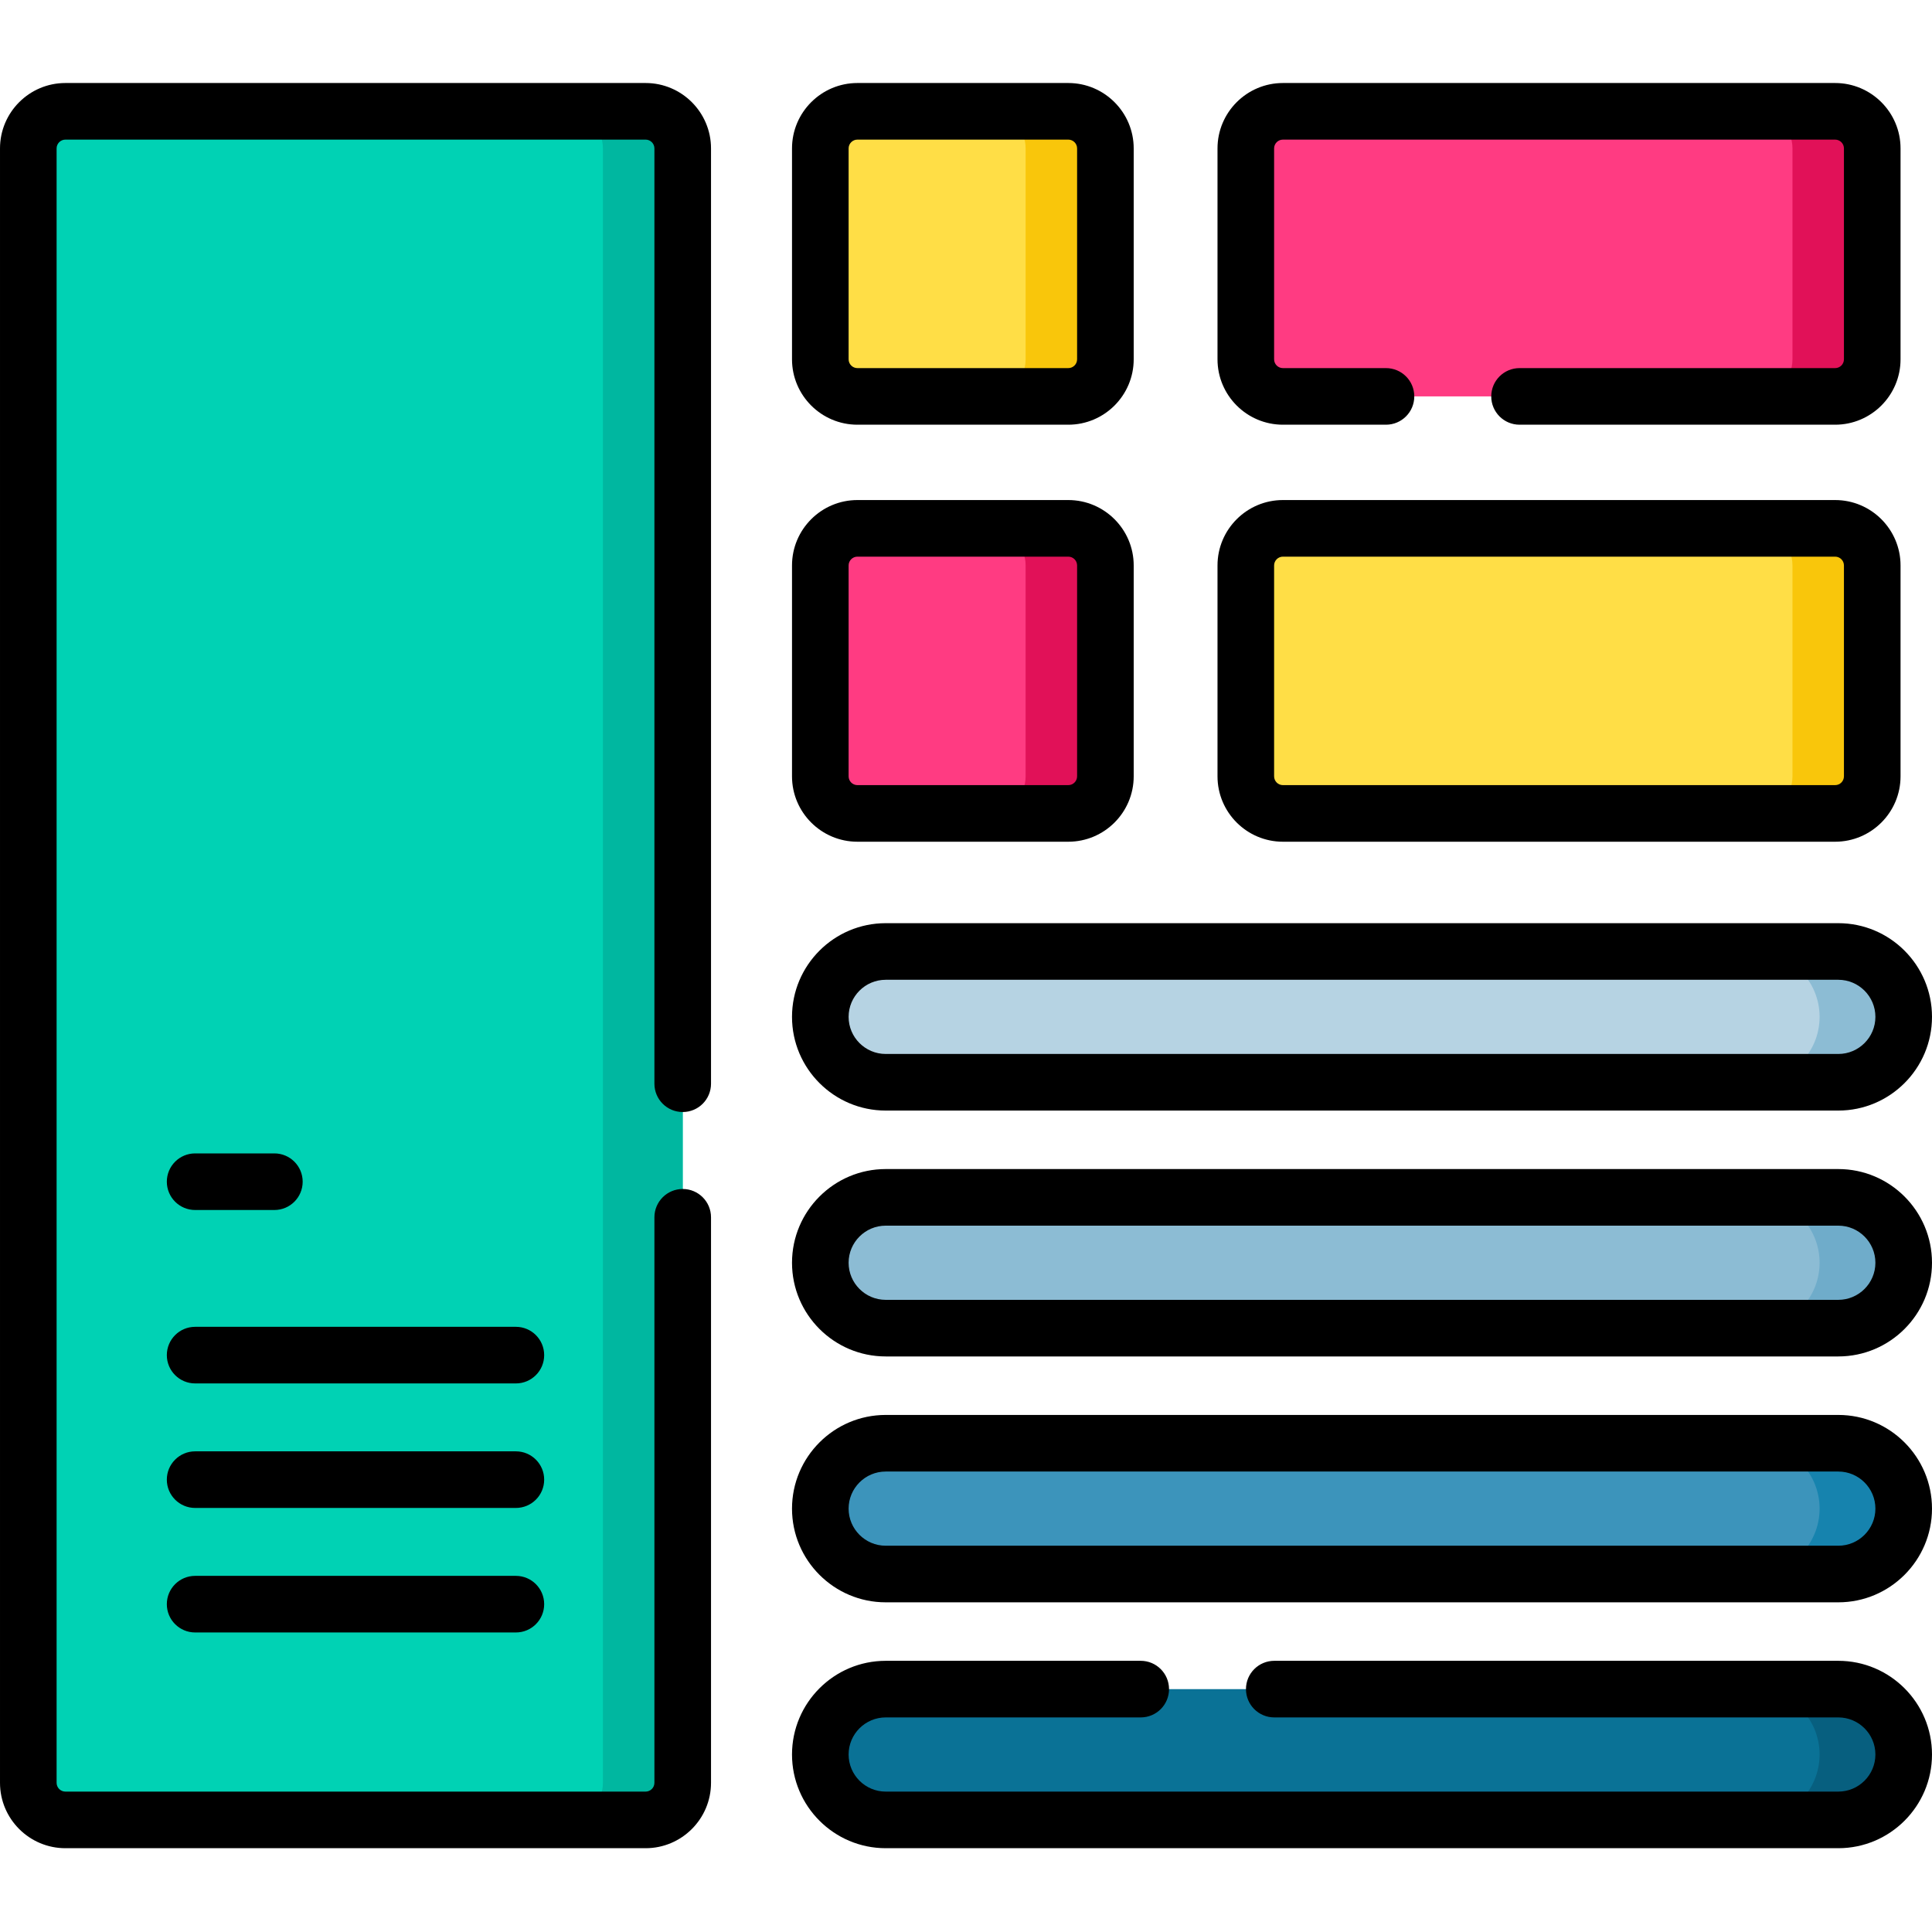 <?xml version="1.0" encoding="UTF-8"?> <svg xmlns="http://www.w3.org/2000/svg" height="512pt" viewBox="0 -22 512 512" width="512pt"> <path d="m171.09 460.293h-153.758c-5.43 0-9.832-4.402-9.832-9.832v-433.129c0-5.43 4.402-9.832 9.832-9.832h153.758c5.43 0 9.832 4.402 9.832 9.832v433.129c.004 5.43-4.398 9.832-9.832 9.832zm0 0" fill="#00d2b4"></path> <path d="m180.922 17.336v433.121c0 5.438-4.406 9.832-9.832 9.832h-21.141c5.43 0 9.832-4.395 9.832-9.832v-433.121c0-5.438-4.402-9.832-9.832-9.832h21.141c5.426 0 9.832 4.395 9.832 9.832zm0 0" fill="#00b7a0"></path> <path d="m283.109 83.051h-55.887c-5.43 0-9.832-4.402-9.832-9.832v-55.887c0-5.43 4.402-9.832 9.832-9.832h55.887c5.43 0 9.832 4.402 9.832 9.832v55.887c0 5.43-4.402 9.832-9.832 9.832zm0 0" fill="#ffde46"></path> <path d="m292.941 17.336v55.887c0 5.426-4.406 9.832-9.832 9.832h-21.141c5.43 0 9.832-4.406 9.832-9.832v-55.887c0-5.438-4.402-9.832-9.832-9.832h21.141c5.426 0 9.832 4.395 9.832 9.832zm0 0" fill="#f9c60b"></path> <path d="m283.109 193.566h-55.887c-5.43 0-9.832-4.402-9.832-9.832v-55.883c0-5.43 4.402-9.832 9.832-9.832h55.887c5.43 0 9.832 4.402 9.832 9.832v55.883c0 5.43-4.402 9.832-9.832 9.832zm0 0" fill="#ff3b82"></path> <path d="m292.941 127.852v55.887c0 5.426-4.406 9.832-9.832 9.832h-21.141c5.43 0 9.832-4.406 9.832-9.832v-55.887c0-5.43-4.402-9.832-9.832-9.832h21.141c5.426-.004 9.832 4.402 9.832 9.832zm0 0" fill="#e11158"></path> <path d="m486.332 83.051h-146.348c-5.43 0-9.832-4.402-9.832-9.832v-55.887c0-5.43 4.402-9.832 9.832-9.832h146.348c5.43 0 9.832 4.402 9.832 9.832v55.887c0 5.43-4.402 9.832-9.832 9.832zm0 0" fill="#ff3b82"></path> <path d="m496.164 17.336v55.887c0 5.426-4.406 9.832-9.832 9.832h-21.141c5.43 0 9.832-4.406 9.832-9.832v-55.887c0-5.438-4.402-9.832-9.832-9.832h21.141c5.426 0 9.832 4.395 9.832 9.832zm0 0" fill="#e11158"></path> <path d="m486.332 193.566h-146.348c-5.43 0-9.832-4.402-9.832-9.832v-55.883c0-5.43 4.402-9.832 9.832-9.832h146.348c5.43 0 9.832 4.402 9.832 9.832v55.883c0 5.43-4.402 9.832-9.832 9.832zm0 0" fill="#ffde46"></path> <path d="m496.164 127.852v55.887c0 5.426-4.406 9.832-9.832 9.832h-21.141c5.43 0 9.832-4.406 9.832-9.832v-55.887c0-5.43-4.402-9.832-9.832-9.832h21.141c5.426-.004 9.832 4.402 9.832 9.832zm0 0" fill="#f9c60b"></path> <path d="m487.172 329.973h-252.449c-9.574 0-17.332-7.758-17.332-17.332 0-9.57 7.758-17.328 17.332-17.328h252.449c9.57 0 17.328 7.758 17.328 17.328 0 9.574-7.758 17.332-17.328 17.332zm0 0" fill="#8cbcd4"></path> <path d="m504.5 312.641c0 4.789-1.938 9.117-5.074 12.254s-7.473 5.082-12.262 5.082h-22.277c4.789 0 9.113-1.949 12.25-5.082 3.137-3.137 5.074-7.465 5.074-12.254 0-9.566-7.758-17.324-17.324-17.324h22.277c9.578 0 17.336 7.758 17.336 17.324zm0 0" fill="#6facca"></path> <path d="m487.172 395.133h-252.449c-9.574 0-17.332-7.758-17.332-17.328 0-9.574 7.758-17.332 17.332-17.332h252.449c9.57 0 17.328 7.758 17.328 17.332 0 9.57-7.758 17.328-17.328 17.328zm0 0" fill="#3c94bb"></path> <path d="m504.5 377.801c0 4.789-1.938 9.125-5.074 12.262s-7.473 5.074-12.262 5.074h-22.277c4.789 0 9.113-1.938 12.25-5.074s5.074-7.473 5.074-12.262c0-9.566-7.758-17.324-17.324-17.324h22.277c9.578 0 17.336 7.758 17.336 17.324zm0 0" fill="#1683ae"></path> <path d="m487.172 460.293h-252.449c-9.574 0-17.332-7.758-17.332-17.328 0-9.57 7.758-17.332 17.332-17.332h252.449c9.57 0 17.328 7.762 17.328 17.332 0 9.57-7.758 17.328-17.328 17.328zm0 0" fill="#0a7296"></path> <path d="m504.5 442.961c0 4.785-1.938 9.121-5.074 12.258s-7.473 5.074-12.262 5.074h-22.277c4.789 0 9.113-1.938 12.25-5.074 3.137-3.133 5.074-7.473 5.074-12.258 0-9.57-7.758-17.324-17.324-17.324h22.277c9.578 0 17.336 7.754 17.336 17.324zm0 0" fill="#075f7f"></path> <path d="m487.172 264.812h-252.449c-9.574 0-17.332-7.758-17.332-17.332 0-9.57 7.758-17.328 17.332-17.328h252.449c9.57 0 17.328 7.758 17.328 17.328 0 9.574-7.758 17.332-17.328 17.332zm0 0" fill="#b6d3e3"></path> <path d="m504.5 247.48c0 4.789-1.938 9.117-5.074 12.25-3.137 3.137-7.473 5.086-12.262 5.086h-22.277c4.789 0 9.113-1.949 12.25-5.086s5.074-7.461 5.074-12.25c0-9.566-7.758-17.324-17.324-17.324h22.277c9.578 0 17.336 7.758 17.336 17.324zm0 0" fill="#8cbcd4"></path> <path d="m171.094 0h-153.762c-9.559 0-17.332 7.773-17.332 17.332v433.129c0 9.559 7.773 17.332 17.332 17.332h153.762c9.555 0 17.332-7.773 17.332-17.332v-149.867c0-4.141-3.359-7.5-7.5-7.5-4.145 0-7.5 3.359-7.5 7.5v149.867c0 1.285-1.047 2.332-2.332 2.332h-153.762c-1.285 0-2.332-1.047-2.332-2.332v-433.129c0-1.285 1.047-2.332 2.332-2.332h153.762c1.285 0 2.332 1.047 2.332 2.332v247.867c0 4.145 3.355 7.5 7.5 7.5 4.141 0 7.5-3.355 7.5-7.5v-247.867c0-9.559-7.777-17.332-17.332-17.332zm0 0"></path> <path d="m227.223 90.551h55.887c9.555 0 17.332-7.777 17.332-17.332v-55.887c0-9.555-7.777-17.332-17.332-17.332h-55.887c-9.555 0-17.332 7.773-17.332 17.332v55.887c0 9.555 7.777 17.332 17.332 17.332zm-2.332-73.219c0-1.285 1.047-2.332 2.332-2.332h55.887c1.285 0 2.332 1.047 2.332 2.332v55.887c0 1.285-1.047 2.332-2.332 2.332h-55.887c-1.285 0-2.332-1.047-2.332-2.332zm0 0"></path> <path d="m227.223 201.066h55.887c9.555 0 17.332-7.773 17.332-17.332v-55.883c0-9.559-7.777-17.332-17.332-17.332h-55.887c-9.555 0-17.332 7.773-17.332 17.332v55.883c0 9.559 7.777 17.332 17.332 17.332zm-2.332-73.215c0-1.285 1.047-2.332 2.332-2.332h55.887c1.285 0 2.332 1.043 2.332 2.332v55.883c0 1.285-1.047 2.332-2.332 2.332h-55.887c-1.285 0-2.332-1.047-2.332-2.332zm0 0"></path> <path d="m339.984 90.551h27.316c4.145 0 7.5-3.359 7.5-7.5 0-4.145-3.355-7.5-7.5-7.5h-27.316c-1.285 0-2.332-1.047-2.332-2.336v-55.883c0-1.285 1.047-2.332 2.332-2.332h146.348c1.285 0 2.332 1.047 2.332 2.332v55.887c0 1.285-1.047 2.332-2.332 2.332h-83.637c-4.141 0-7.5 3.355-7.5 7.5 0 4.141 3.359 7.5 7.5 7.5h83.637c9.559 0 17.332-7.777 17.332-17.332v-55.887c0-9.555-7.773-17.332-17.332-17.332h-146.348c-9.555 0-17.332 7.773-17.332 17.332v55.887c0 9.555 7.777 17.332 17.332 17.332zm0 0"></path> <path d="m339.984 201.066h146.348c9.559 0 17.332-7.773 17.332-17.332v-55.883c0-9.559-7.773-17.332-17.332-17.332h-146.348c-9.555 0-17.332 7.773-17.332 17.332v55.883c0 9.559 7.777 17.332 17.332 17.332zm-2.332-73.215c0-1.285 1.047-2.332 2.332-2.332h146.348c1.285 0 2.332 1.043 2.332 2.332v55.883c0 1.285-1.047 2.332-2.332 2.332h-146.348c-1.285 0-2.332-1.047-2.332-2.332zm0 0"></path> <path d="m487.172 287.812h-252.449c-13.691 0-24.832 11.141-24.832 24.832 0 13.691 11.141 24.828 24.832 24.828h252.449c13.688 0 24.828-11.137 24.828-24.828 0-13.691-11.141-24.832-24.828-24.832zm0 34.66h-252.449c-5.422 0-9.832-4.41-9.832-9.828 0-5.422 4.41-9.832 9.832-9.832h252.449c5.418 0 9.828 4.41 9.828 9.832 0 5.418-4.41 9.828-9.828 9.828zm0 0"></path> <path d="m487.172 352.973h-252.449c-13.691 0-24.832 11.141-24.832 24.832 0 13.688 11.141 24.828 24.832 24.828h252.449c13.688 0 24.828-11.141 24.828-24.828 0-13.691-11.141-24.832-24.828-24.832zm0 34.66h-252.449c-5.422 0-9.832-4.41-9.832-9.828 0-5.422 4.41-9.832 9.832-9.832h252.449c5.418 0 9.828 4.41 9.828 9.832 0 5.418-4.41 9.828-9.828 9.828zm0 0"></path> <path d="m487.172 418.133h-149.477c-4.141 0-7.5 3.359-7.5 7.5 0 4.145 3.359 7.5 7.5 7.5h149.477c5.418 0 9.828 4.41 9.828 9.832 0 5.418-4.41 9.828-9.828 9.828h-252.449c-5.422 0-9.832-4.41-9.832-9.828 0-5.422 4.41-9.832 9.832-9.832h67.582c4.141 0 7.5-3.355 7.5-7.5 0-4.141-3.359-7.5-7.5-7.5h-67.582c-13.691 0-24.832 11.141-24.832 24.832s11.141 24.828 24.832 24.828h252.449c13.688 0 24.828-11.137 24.828-24.828s-11.141-24.832-24.828-24.832zm0 0"></path> <path d="m234.723 272.312h252.449c13.688 0 24.828-11.141 24.828-24.832 0-13.691-11.141-24.828-24.828-24.828h-252.449c-13.691 0-24.832 11.137-24.832 24.828 0 13.691 11.141 24.832 24.832 24.832zm0-34.66h252.449c5.418 0 9.828 4.41 9.828 9.828 0 5.422-4.41 9.832-9.828 9.832h-252.449c-5.422 0-9.832-4.41-9.832-9.832 0-5.418 4.41-9.828 9.832-9.828zm0 0"></path> <path d="m51.711 298.664h21c4.145 0 7.5-3.359 7.5-7.5 0-4.141-3.355-7.5-7.5-7.5h-21c-4.141 0-7.5 3.359-7.5 7.5 0 4.141 3.359 7.5 7.5 7.5zm0 0"></path> <path d="m136.711 329.621h-85c-4.141 0-7.5 3.359-7.5 7.5 0 4.145 3.359 7.5 7.5 7.5h85c4.145 0 7.5-3.355 7.5-7.5 0-4.141-3.355-7.5-7.5-7.5zm0 0"></path> <path d="m136.711 362.621h-85c-4.141 0-7.5 3.359-7.5 7.5 0 4.145 3.359 7.5 7.5 7.5h85c4.145 0 7.5-3.355 7.5-7.5 0-4.141-3.355-7.5-7.5-7.5zm0 0"></path> <path d="m136.711 395.621h-85c-4.141 0-7.5 3.359-7.5 7.5 0 4.145 3.359 7.5 7.5 7.5h85c4.145 0 7.5-3.355 7.5-7.5 0-4.141-3.355-7.5-7.5-7.5zm0 0"></path> </svg> 